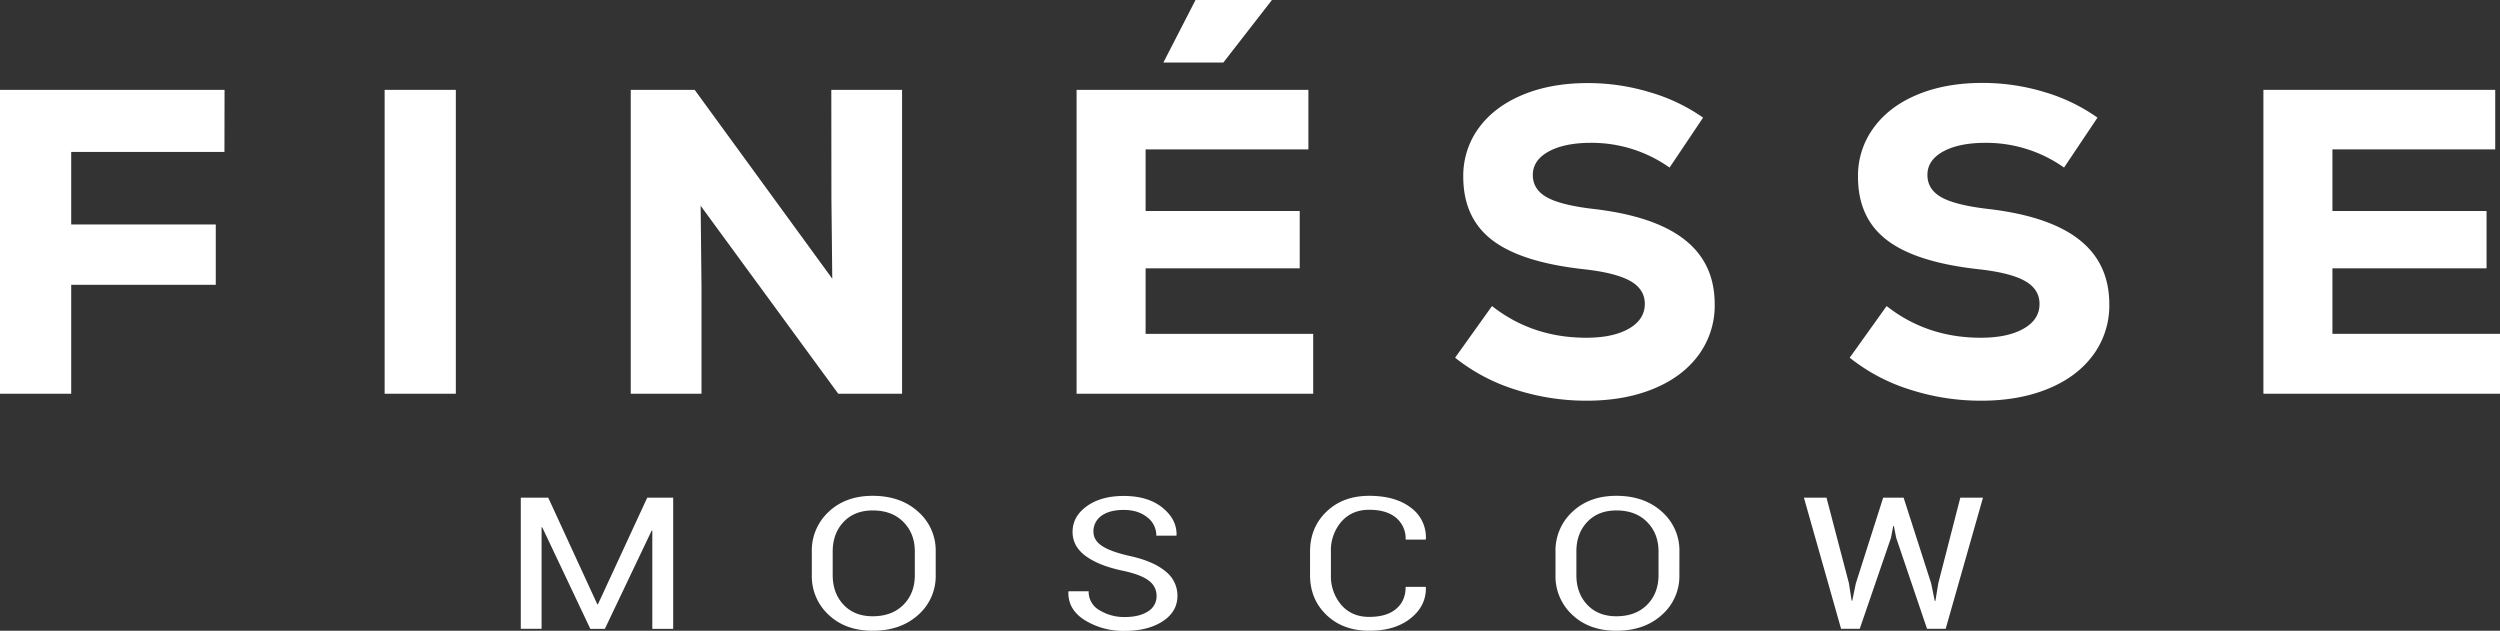 <?xml version="1.0" encoding="UTF-8"?> <svg xmlns="http://www.w3.org/2000/svg" viewBox="0 0 1224.69 308.99"><rect x="0" y="0" width="1224.69" height="308.99" fill="#333333" stroke="none"/><defs><style>.cls-1{fill:#fff;}</style></defs><g id="FINÉSSE"><path class="cls-1" d="M154.65,82.25H79.58v35.52H150.4v29.56H79.58V200.7H44.7V51.84h110Z" transform="translate(-44.7 -7.82)"></path><path class="cls-1" d="M233.12,51.84H268V200.7H233.12Z" transform="translate(-44.7 -7.82)"></path><path class="cls-1" d="M451.94,51.84H486.6V200.7H455.34l-67.41-92.08.42,40.19V200.7H353.69V51.84H385l67.41,92.51-.42-39.77Z" transform="translate(-44.7 -7.82)"></path><path class="cls-1" d="M605.9,171.36H688V200.7H572.09V51.84H685.65V81H605.9v30.19h75.5v28.08H605.9ZM630.36,7.82h37.43L644,38.44H614.62Z" transform="translate(-44.7 -7.82)"></path><path class="cls-1" d="M786.76,198.58a90.63,90.63,0,0,1-29.24-15.53l18.08-25.3q19.77,15.52,46.15,15.52,13.18,0,20.94-4.47t7.77-12.12q0-7.23-7.24-11.27t-23-5.74q-30.42-3.4-44.55-14.25t-14.15-31a39.56,39.56,0,0,1,7.66-24q7.65-10.41,21.48-16.16t31.9-5.74a104.12,104.12,0,0,1,30.3,4.47A88,88,0,0,1,879,65.45L862.58,89.91a66,66,0,0,0-38.49-12.12q-13,0-20.74,4.25t-7.76,11.48q0,7,6.7,10.85t22.43,5.74q30.19,3.4,45.09,15t14.88,31.8a40.85,40.85,0,0,1-7.86,24.77q-7.87,10.74-22.12,16.59T822,204.11A112.72,112.72,0,0,1,786.76,198.58Z" transform="translate(-44.7 -7.82)"></path><path class="cls-1" d="M980.07,198.58a90.63,90.63,0,0,1-29.24-15.53l18.08-25.3q19.77,15.52,46.14,15.52,13.19,0,21-4.47t7.76-12.12q0-7.23-7.23-11.27t-23-5.74q-30.4-3.4-44.55-14.25t-14.14-31a39.49,39.49,0,0,1,7.66-24Q970.18,59.93,984,54.18t31.9-5.74a104.19,104.19,0,0,1,30.31,4.47,88.09,88.09,0,0,1,26,12.54l-16.38,24.46a65.94,65.94,0,0,0-38.49-12.12q-13,0-20.73,4.25T988.9,93.52q0,7,6.69,10.85t22.44,5.74q30.2,3.4,45.08,15T1078,156.9a40.85,40.85,0,0,1-7.87,24.77q-7.87,10.74-22.12,16.59t-32.75,5.85A112.65,112.65,0,0,1,980.07,198.58Z" transform="translate(-44.7 -7.82)"></path><path class="cls-1" d="M1187.3,171.36h82.09V200.7h-115.9V51.84h113.56V81H1187.3v30.19h75.5v28.08h-75.5Z" transform="translate(-44.7 -7.82)"></path></g><g id="MOSCOW"><path class="cls-1" d="M337.3,303.84h.32l24.14-52.21h12.72v64.26H364.25V267.74l-.31,0L341,315.89h-7.11l-23.57-49.78-.31,0v49.74H299.82V251.63h13.45Z" transform="translate(-44.7 -7.82)"></path><path class="cls-1" d="M503.08,289.5a25.23,25.23,0,0,1-8.59,19.55q-8.6,7.77-22.3,7.76-13.24,0-21.52-7.76a25.68,25.68,0,0,1-8.28-19.55V278.07a25.76,25.76,0,0,1,8.28-19.55q8.28-7.81,21.52-7.81,13.71,0,22.3,7.79a25.28,25.28,0,0,1,8.59,19.57ZM492.85,278q0-8.82-5.6-14.48t-15.06-5.64q-8.94,0-14.25,5.64T452.62,278V289.5q0,8.91,5.32,14.56t14.25,5.65q9.49,0,15.08-5.63t5.58-14.58Z" transform="translate(-44.7 -7.82)"></path><path class="cls-1" d="M611.28,299.69a9,9,0,0,0-3.69-7.32q-3.69-3-13-5-11.52-2.41-18-7.14t-6.46-11.88q0-7.55,7-12.57t18.06-5q11.94,0,19,5.76t6.88,13.43l-.15.27h-9.77a11.07,11.07,0,0,0-4.49-9.05q-4.48-3.57-11.5-3.57t-11,2.95a9.28,9.28,0,0,0-3.81,7.68q0,4.2,4.18,7t13.57,4.92q11.43,2.5,17.4,7.41a15.08,15.08,0,0,1,6,12.09q0,7.77-7.19,12.49t-18.77,4.72a35.89,35.89,0,0,1-19.34-5.2q-8.38-5.21-8.13-13.95l.11-.26H578a10.35,10.35,0,0,0,5.4,9.33,23,23,0,0,0,12.2,3.29q7.26,0,11.5-2.78A8.62,8.62,0,0,0,611.28,299.69Z" transform="translate(-44.7 -7.82)"></path><path class="cls-1" d="M743.1,295.32l.1.27q.21,9-7.47,15.13t-20.3,6.09q-12.82,0-20.9-7.72t-8.07-19.59V278.07q0-11.88,8.07-19.62t20.9-7.74q12.83,0,20.4,5.8a17.9,17.9,0,0,1,7.37,15.38l-.1.26h-9.81a13.21,13.21,0,0,0-4.68-10.68q-4.67-3.92-13.18-3.92t-13.66,5.87A21.44,21.44,0,0,0,696.68,278V289.5a21.58,21.58,0,0,0,5.09,14.65q5.09,5.87,13.66,5.87t13.18-3.91q4.68-3.9,4.68-10.79Z" transform="translate(-44.7 -7.82)"></path><path class="cls-1" d="M867.39,289.5a25.23,25.23,0,0,1-8.59,19.55q-8.59,7.77-22.3,7.76-13.25,0-21.52-7.76a25.68,25.68,0,0,1-8.28-19.55V278.07A25.76,25.76,0,0,1,815,258.52q8.28-7.81,21.52-7.81,13.71,0,22.3,7.79a25.28,25.28,0,0,1,8.59,19.57ZM857.17,278q0-8.82-5.61-14.48t-15.06-5.64q-8.93,0-14.25,5.64T816.93,278V289.5q0,8.91,5.32,14.56t14.25,5.65q9.5,0,15.08-5.63t5.59-14.58Z" transform="translate(-44.7 -7.82)"></path><path class="cls-1" d="M950.46,293.6l1.3,8.43.31.05,1.77-8.48,13.39-42h10l13.5,42,1.77,8.61h.31l1.4-8.61,10.8-42h11.11l-18.28,64.26h-9.13l-15.11-44.57-1.14-5.79h-.32l-1.09,5.79-15.31,44.57h-9.14L928.4,251.63h11.06Z" transform="translate(-44.7 -7.82)"></path></g></svg> 
